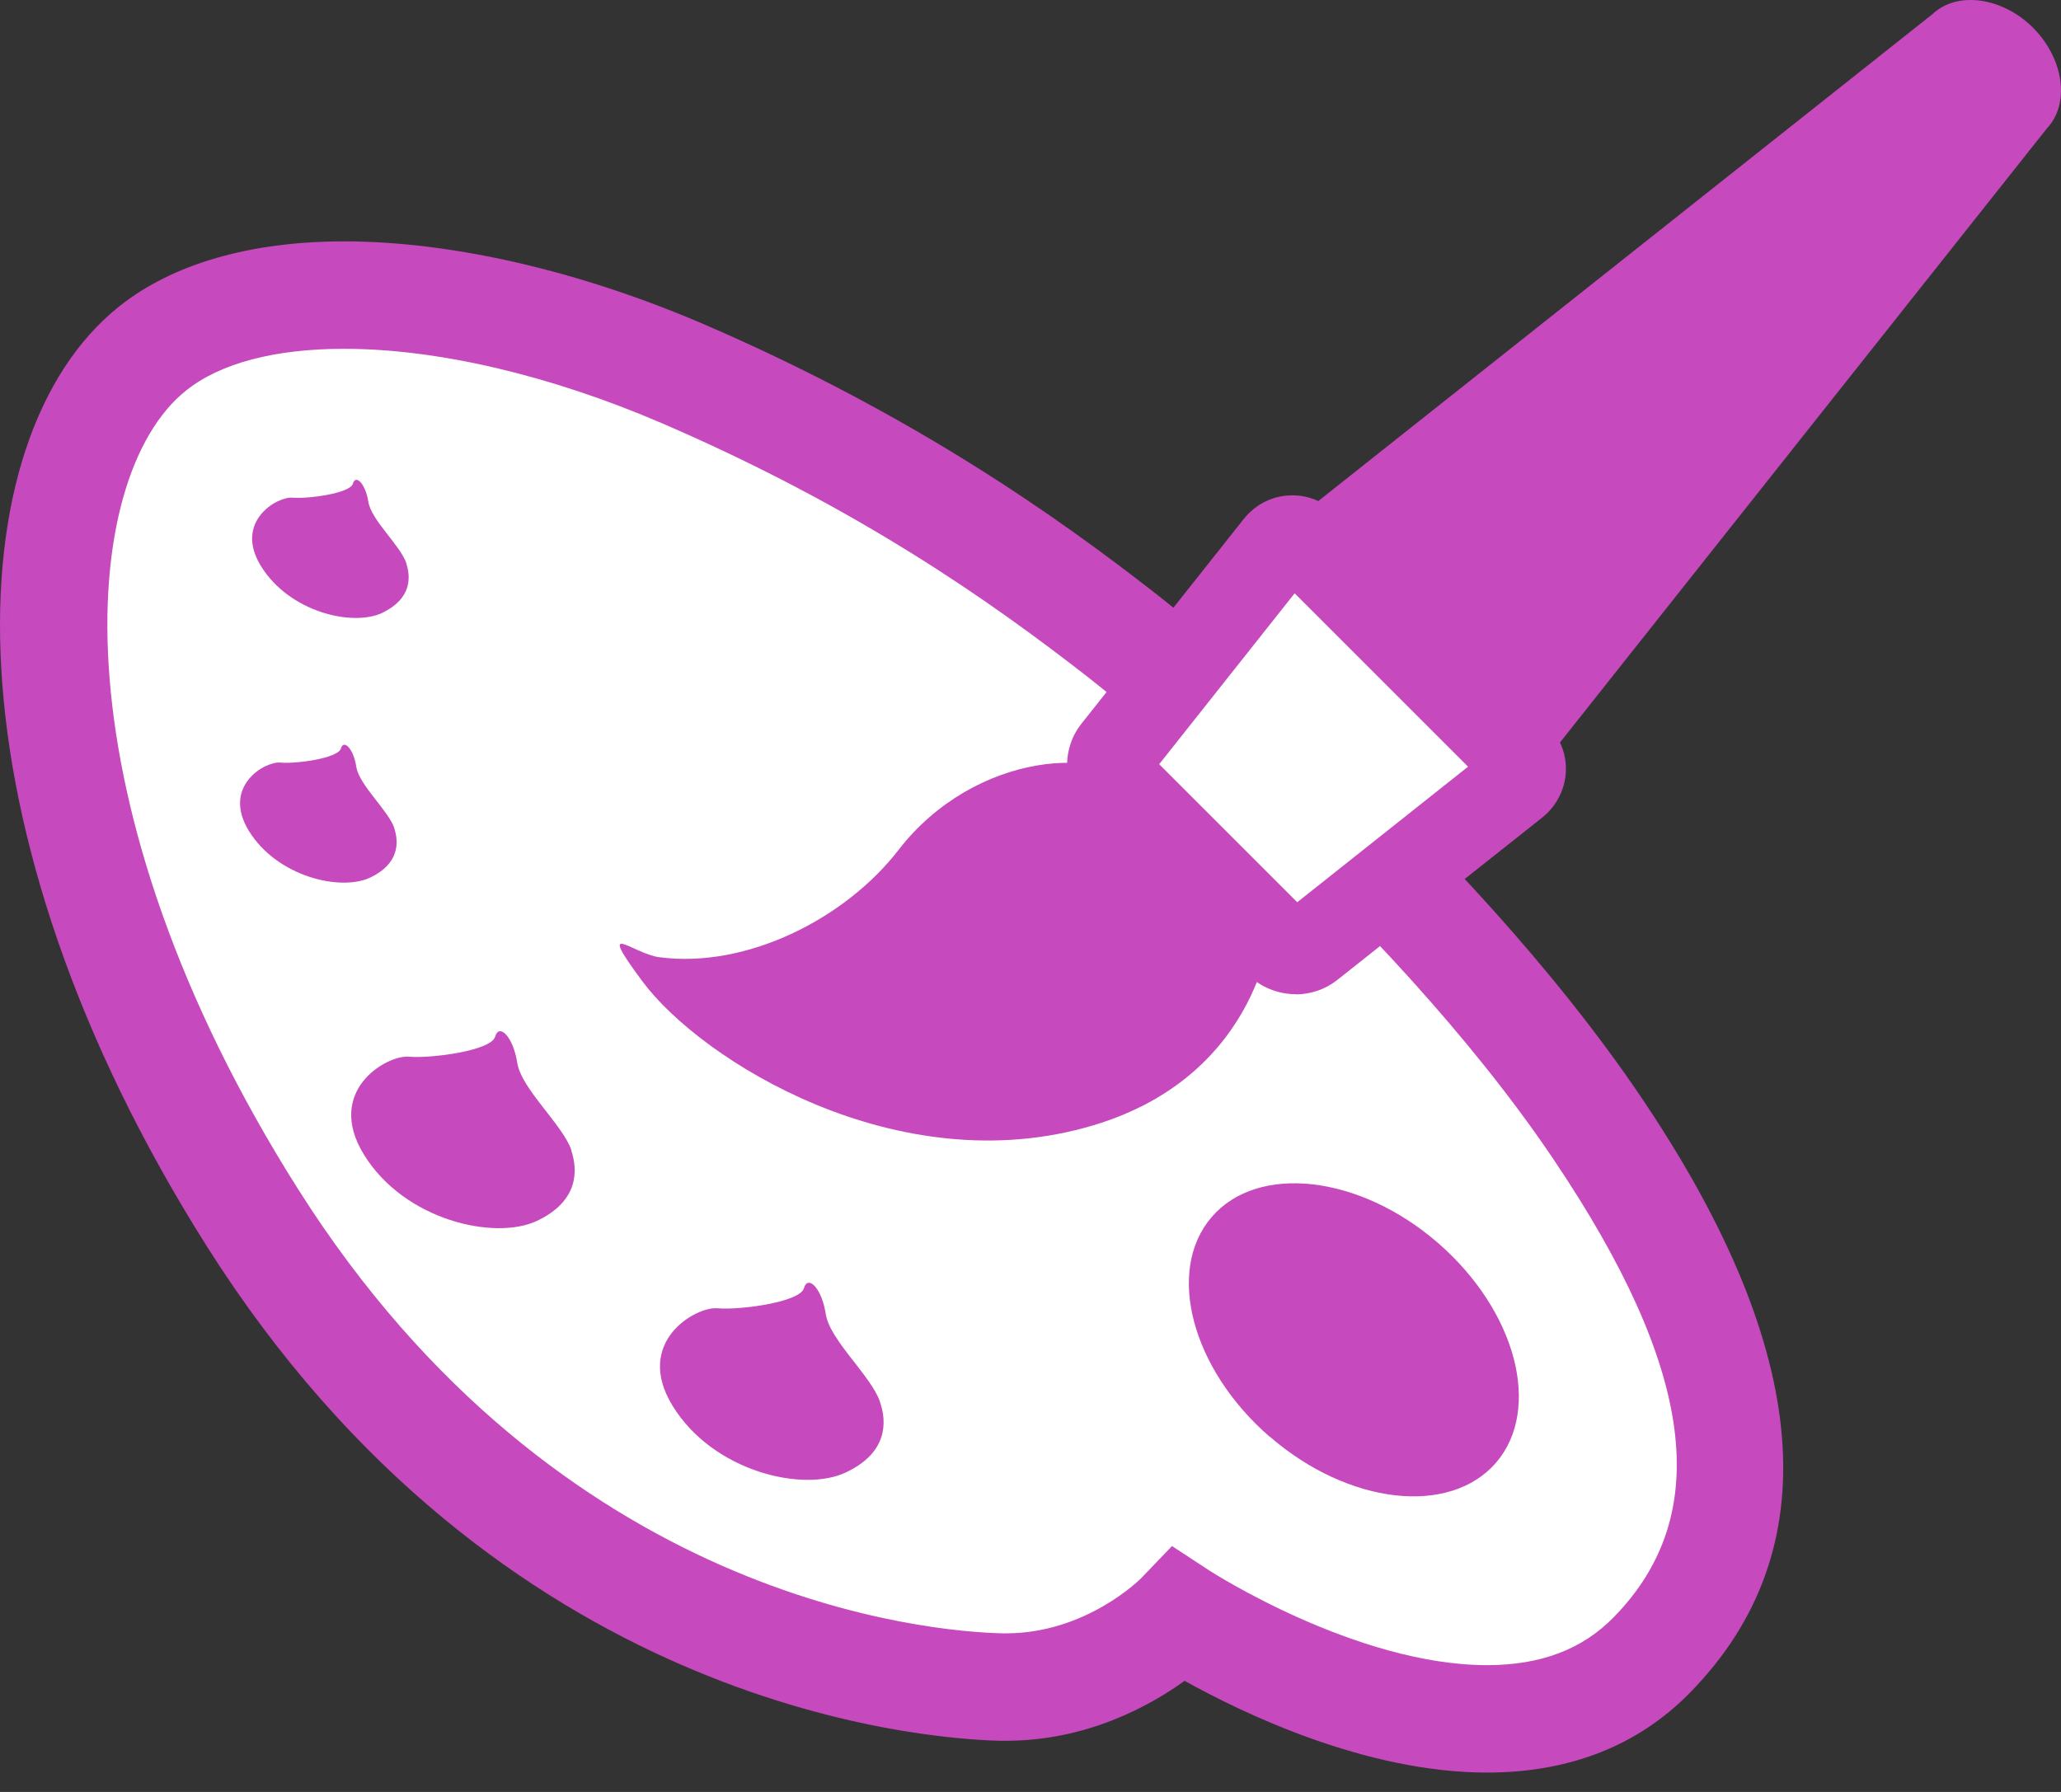 <?xml version="1.0" encoding="UTF-8"?> <svg xmlns="http://www.w3.org/2000/svg" width="69" height="60" viewBox="0 0 69 60" fill="none"><rect x="0" y="0" width="69" height="60" fill="#333333" stroke="none"/><path d="M5.109 11.665C8.612 8.866 15.892 9.514 22.841 12.506C29.431 15.341 34.035 18.535 37.488 21.225C37.488 21.225 47.631 29.088 53.508 37.835C56.529 42.331 60.702 49.892 55.306 55.409C49.918 60.92 39.487 54.093 39.487 54.093C39.487 54.093 37.121 56.575 33.495 56.488C28.589 56.366 16.72 53.856 8.454 40.792C0.189 27.721 0.189 15.592 5.109 11.665Z" fill="white"></path><path d="M49.782 59.352C45.725 59.352 41.61 57.366 39.66 56.28C38.459 57.143 36.366 58.287 33.675 58.287H33.459C30.733 58.215 16.655 57.1 6.936 41.749C-1.969 27.671 -1.559 14.686 3.987 10.262C5.771 8.838 8.375 8.082 11.519 8.082C15.123 8.082 19.403 9.068 23.554 10.852C30.668 13.916 35.546 17.427 38.596 19.801C39.013 20.125 49.034 27.937 55.004 36.828C60.68 45.266 61.212 51.935 56.594 56.661C54.853 58.445 52.559 59.352 49.782 59.352ZM39.229 51.762L40.48 52.582C40.524 52.611 45.401 55.755 49.782 55.755C51.58 55.755 52.969 55.23 54.026 54.15C57.386 50.719 56.745 45.856 52.026 38.842C46.372 30.426 36.495 22.729 36.394 22.649C33.251 20.204 28.798 17.031 22.137 14.161C18.418 12.564 14.648 11.679 11.519 11.679C9.202 11.679 7.375 12.161 6.231 13.075C2.555 16.003 1.822 26.937 9.987 39.828C18.727 53.633 31.15 54.632 33.553 54.69H33.682C36.366 54.69 38.178 52.87 38.2 52.848L39.236 51.769L39.229 51.762Z" fill="#C649BD"></path><path d="M42.516 48.108C45.142 50.381 48.53 50.769 50.084 48.978C51.631 47.18 50.76 43.885 48.135 41.612C45.509 39.339 42.113 38.957 40.567 40.749C39.02 42.547 39.891 45.842 42.516 48.115V48.108Z" fill="#C649BD"></path><path d="M29.46 46.942C29.69 47.597 29.733 48.64 28.316 49.302C26.906 49.978 23.878 49.287 22.518 47.072C21.209 44.943 23.288 43.734 24.029 43.806C24.762 43.871 26.776 43.604 26.913 43.137C27.05 42.669 27.517 43.137 27.647 44.007C27.784 44.878 29.172 46.079 29.46 46.935V46.942Z" fill="#C649BD"></path><path d="M19.122 38.511C19.345 39.173 19.389 40.209 17.979 40.878C16.569 41.547 13.533 40.864 12.181 38.655C10.871 36.519 12.95 35.317 13.691 35.382C14.432 35.447 16.446 35.181 16.576 34.713C16.712 34.246 17.18 34.713 17.317 35.584C17.446 36.454 18.835 37.655 19.13 38.511H19.122Z" fill="#C649BD"></path><path d="M13.195 27.721C13.353 28.181 13.382 28.915 12.396 29.383C11.411 29.85 9.289 29.368 8.332 27.822C7.418 26.325 8.872 25.484 9.39 25.534C9.907 25.584 11.31 25.39 11.411 25.067C11.505 24.736 11.835 25.067 11.929 25.678C12.022 26.282 12.994 27.131 13.202 27.728L13.195 27.721Z" fill="#C649BD"></path><path d="M13.598 18.858C13.756 19.319 13.785 20.045 12.799 20.52C11.814 20.988 9.692 20.506 8.735 18.952C7.821 17.463 9.282 16.614 9.8 16.664C10.318 16.707 11.72 16.52 11.814 16.197C11.907 15.866 12.238 16.197 12.332 16.801C12.425 17.413 13.396 18.254 13.605 18.858H13.598Z" fill="#C649BD"></path><path d="M38.559 26.692L42.581 30.901C42.581 30.901 42.279 35.979 36.61 37.677C30.064 39.641 23.467 35.497 21.511 32.864C19.914 30.713 21.18 31.936 22.072 32.051C25.007 32.44 28.316 30.749 30.085 28.455C32.596 25.203 37.106 24.764 38.559 26.685V26.692Z" fill="#C649BD"></path><path d="M51.407 25.894L68.535 4.291C69.305 3.471 69.097 1.968 68.068 0.932C67.039 -0.097 65.529 -0.305 64.709 0.464L43.106 17.592L51.407 25.894Z" fill="#C649BD"></path><path d="M43.725 18.211C43.444 17.93 43.013 17.959 42.768 18.268L37.33 25.131C37.085 25.441 37.114 25.922 37.394 26.203L42.811 31.62C43.092 31.901 43.574 31.929 43.883 31.685L50.746 26.246C51.055 26.002 51.084 25.57 50.803 25.29L43.732 18.218L43.725 18.211Z" fill="white"></path><path d="M43.38 33.289C42.782 33.289 42.2 33.051 41.79 32.641L36.373 27.225C35.581 26.433 35.502 25.124 36.2 24.239L41.639 17.377C42.041 16.873 42.631 16.585 43.264 16.585C43.818 16.585 44.336 16.801 44.739 17.204L51.81 24.275C52.235 24.7 52.458 25.275 52.422 25.865C52.386 26.455 52.098 27.002 51.631 27.376L44.768 32.814C44.379 33.123 43.883 33.296 43.372 33.296L43.38 33.289ZM38.804 25.584L43.43 30.21L49.149 25.671L43.343 19.866L38.812 25.584H38.804Z" fill="#C649BD"></path></svg> 